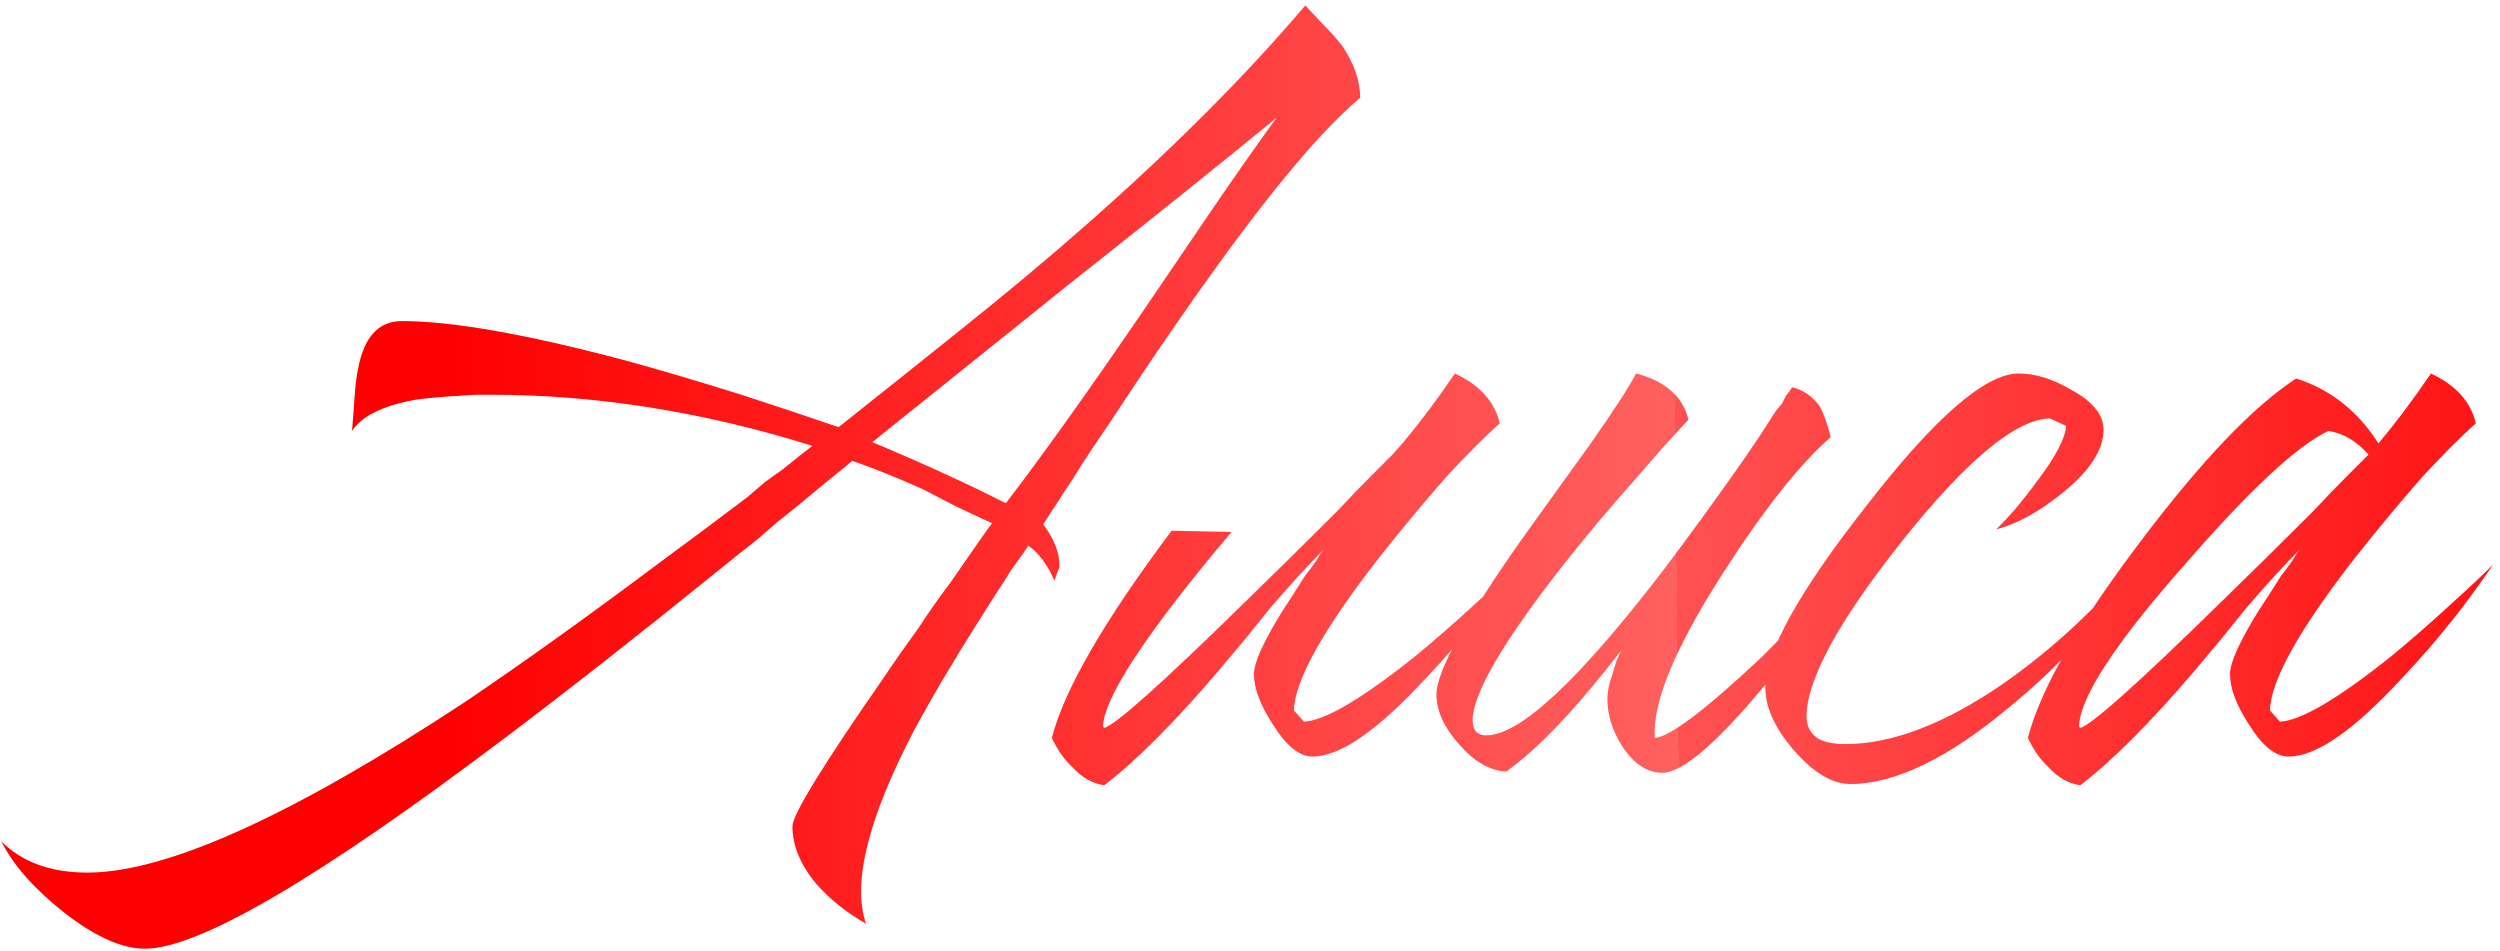 <?xml version="1.0" encoding="UTF-8"?> <svg xmlns="http://www.w3.org/2000/svg" width="263" height="100" viewBox="0 0 263 100" fill="none"> <path d="M0.144 88.516C2.331 90.703 5.35 91.797 9.201 91.797C17.514 91.797 30.772 85.803 48.974 73.814C55.187 69.613 62.144 64.625 69.845 58.85C72.471 56.925 75.402 54.737 78.64 52.286L80.478 50.711L82.315 49.399C83.716 48.261 84.766 47.43 85.466 46.905C74.002 43.317 62.713 41.523 51.599 41.523H50.024L48.055 41.654C46.48 41.742 45.036 41.873 43.724 42.048C40.311 42.66 38.079 43.754 37.029 45.329L37.16 43.754L37.291 41.916C37.379 40.429 37.554 39.16 37.817 38.11C38.517 35.222 40.004 33.778 42.28 33.778C47.53 33.778 55.275 35.135 65.513 37.847C69.364 38.897 73.521 40.123 77.984 41.523C81.484 42.66 84.897 43.798 88.222 44.936L94.654 39.816L101.217 34.566C106.031 30.715 110.275 27.171 113.95 23.933C123.226 15.795 131.015 8.006 137.315 0.568L139.284 2.668C140.072 3.456 140.728 4.2 141.253 4.9C142.478 6.738 143.091 8.531 143.091 10.282C138.803 13.87 132.94 20.958 125.501 31.547C122.789 35.397 119.857 39.729 116.707 44.542C115.482 46.292 114.213 48.217 112.9 50.318C112.375 51.105 111.806 51.98 111.194 52.943L110.406 54.124L109.75 55.174C110.887 56.662 111.456 58.106 111.456 59.506C111.456 59.681 111.369 59.944 111.194 60.294L111.062 60.687L110.931 61.081C110.143 59.331 109.225 58.106 108.175 57.406C107.912 57.843 107.518 58.412 106.993 59.112L106.337 60.031L105.68 61.081C104.543 62.831 103.536 64.407 102.661 65.807C100.124 69.832 97.98 73.464 96.229 76.702C91.329 86.065 89.622 92.891 91.11 97.179C89.097 96.041 87.347 94.641 85.859 92.978C84.197 90.966 83.365 88.953 83.365 86.94C83.365 85.715 86.56 80.508 92.948 71.32C93.998 69.745 95.223 67.995 96.623 66.069C97.586 64.582 98.723 62.963 100.036 61.212C102.749 57.275 104.193 55.218 104.368 55.043L100.692 53.337L97.148 51.499C94.436 50.274 91.941 49.267 89.666 48.48C88.791 49.18 86.822 50.799 83.759 53.337L81.79 54.912L79.821 56.618C78.159 57.931 76.627 59.156 75.227 60.294C67.001 66.944 59.694 72.676 53.306 77.489C33.616 92.366 20.927 99.804 15.239 99.804C12.789 99.804 9.901 98.492 6.576 95.866C3.513 93.416 1.369 90.966 0.144 88.516ZM134.296 12.382C128.871 16.845 121.782 22.533 113.031 29.446L102.399 37.979L91.766 46.511C97.192 48.786 101.874 50.93 105.812 52.943C109.575 48.042 114.388 41.304 120.251 32.728L127.208 22.489C129.833 18.639 132.196 15.27 134.296 12.382ZM129.555 55.962C120.629 66.551 116.123 73.376 116.035 76.439L116.166 76.57C117.304 76.308 122.248 71.889 130.999 63.313C133.975 60.425 137.212 57.231 140.713 53.73C141.938 52.418 143.119 51.193 144.257 50.055C145.22 49.092 145.963 48.349 146.488 47.823L147.539 46.642C149.376 44.454 151.214 42.004 153.052 39.291C155.677 40.516 157.252 42.267 157.777 44.542C156.377 45.767 154.496 47.648 152.133 50.186C149.683 52.986 147.32 55.831 145.045 58.718C139.181 66.244 136.206 71.582 136.119 74.733L137.169 75.914C139.356 75.827 143.294 73.508 148.982 68.957C150.995 67.294 153.095 65.457 155.283 63.444C157.033 61.869 158.477 60.512 159.615 59.375C158.477 61.037 157.208 62.788 155.808 64.625C153.796 67.163 151.87 69.395 150.033 71.32C144.957 76.833 140.975 79.59 138.088 79.59C136.687 79.59 135.287 78.452 133.887 76.177C132.574 74.164 131.918 72.414 131.918 70.926C131.918 69.701 132.924 67.469 134.937 64.231C135.637 63.181 136.425 61.956 137.3 60.556C137.65 60.119 138.044 59.593 138.481 58.981L138.875 58.325L139.269 57.8C137.606 59.462 135.725 61.519 133.625 63.969L130.868 67.382L128.111 70.663C123.473 76.089 119.492 80.071 116.166 82.609C114.941 82.434 113.847 81.821 112.885 80.771C112.01 79.983 111.266 78.933 110.653 77.621C111.966 72.545 116.166 65.282 123.255 55.831L129.555 55.962ZM172.118 39.291C175.181 40.079 177.018 41.698 177.631 44.148C176.056 45.811 174.218 47.867 172.118 50.318C169.318 53.468 166.78 56.487 164.505 59.375C158.116 67.513 154.922 72.983 154.922 75.783C154.922 76.833 155.404 77.358 156.366 77.358C159.867 77.358 165.992 71.67 174.743 60.294C177.544 56.618 180.563 52.462 183.801 47.823C184.763 46.423 185.769 44.892 186.82 43.229L187.476 42.442L187.87 41.654C188.22 41.216 188.439 40.91 188.526 40.735C189.664 40.998 190.626 41.654 191.414 42.704C191.851 43.492 192.245 44.586 192.595 45.986C189.357 48.786 185.551 53.599 181.175 60.425C176.187 68.213 173.824 73.945 174.087 77.621C175.662 77.533 179.469 74.645 185.507 68.957C187.52 66.944 189.664 64.757 191.939 62.394C192.814 61.519 193.645 60.644 194.433 59.769C195.046 59.069 195.571 58.5 196.008 58.062C195.221 59.375 193.995 61.212 192.333 63.575C190.32 66.288 188.307 68.87 186.295 71.32C180.869 77.971 177.062 81.296 174.874 81.296C173.299 81.296 171.899 80.377 170.674 78.539C169.624 76.877 169.099 75.214 169.099 73.551C169.099 72.764 169.274 71.889 169.624 70.926L170.018 69.613L170.543 68.432C165.905 74.47 161.879 78.714 158.466 81.165C156.716 81.077 155.054 80.115 153.478 78.277C151.903 76.527 151.116 74.776 151.116 73.026C151.116 70.663 154.135 65.194 160.173 56.618L163.848 51.499L165.555 49.136L167.261 46.773C169.711 43.273 171.33 40.779 172.118 39.291ZM212.364 39.291C214.114 39.291 215.952 39.86 217.877 40.998C220.152 42.223 221.29 43.623 221.29 45.198C221.29 47.298 219.89 49.486 217.089 51.761C214.639 53.774 212.276 55.087 210.001 55.699C210.614 55.087 211.27 54.387 211.97 53.599C212.845 52.549 213.633 51.543 214.333 50.58C216.258 48.042 217.264 46.117 217.352 44.804L215.646 44.017C212.058 44.104 206.851 48.436 200.025 57.012C193.374 65.413 190.049 71.539 190.049 75.389C190.049 76.439 190.486 77.227 191.362 77.752C192.062 78.102 192.98 78.277 194.118 78.277C199.019 78.277 204.532 76.177 210.657 71.976C215.558 68.563 219.977 64.538 223.915 59.9C221.552 64.625 217.396 69.438 211.445 74.339C204.969 79.764 199.369 82.477 194.643 82.477C192.718 82.477 190.705 81.252 188.605 78.802C186.68 76.527 185.717 74.383 185.717 72.37C185.717 68.607 189.261 62.219 196.35 53.205C203.525 43.929 208.864 39.291 212.364 39.291ZM234.597 70.926C234.597 69.701 235.603 67.469 237.616 64.231C238.316 63.181 239.104 61.956 239.979 60.556C240.329 60.119 240.723 59.593 241.16 58.981L241.554 58.325L241.948 57.8C240.285 59.462 238.404 61.519 236.303 63.969L233.547 67.382L230.79 70.663C226.152 76.089 222.171 80.071 218.845 82.609C217.62 82.434 216.526 81.821 215.564 80.771C214.688 79.983 213.945 78.933 213.332 77.621C214.645 72.545 218.583 65.675 225.146 57.012C231.534 48.523 237.003 42.792 241.554 39.816C245.142 40.954 248.03 43.229 250.217 46.642C252.055 44.454 253.893 42.004 255.731 39.291C258.356 40.516 259.931 42.267 260.456 44.542C259.056 45.767 257.174 47.648 254.812 50.186C252.361 52.986 249.999 55.831 247.723 58.718C241.86 66.244 238.885 71.582 238.797 74.733L239.848 75.914C242.035 75.827 245.973 73.508 251.661 68.957C253.674 67.294 255.774 65.457 257.962 63.444C259.712 61.869 261.156 60.512 262.294 59.375C261.156 61.037 259.887 62.788 258.487 64.625C256.474 67.163 254.549 69.395 252.711 71.32C247.636 76.833 243.654 79.59 240.766 79.59C239.366 79.59 237.966 78.452 236.566 76.177C235.253 74.164 234.597 72.414 234.597 70.926ZM249.167 47.823C247.942 46.423 246.542 45.592 244.967 45.329C241.729 46.817 236.653 51.543 229.74 59.506C222.477 67.732 218.801 73.376 218.714 76.439L218.845 76.57C219.983 76.308 224.927 71.889 233.678 63.313C236.653 60.425 239.891 57.231 243.392 53.73C244.617 52.418 245.798 51.193 246.936 50.055C247.898 49.092 248.642 48.349 249.167 47.823Z" fill="url(#paint0_linear_56_404)"></path> <defs> <linearGradient id="paint0_linear_56_404" x1="47.714" y1="60.225" x2="289.981" y2="57.624" gradientUnits="userSpaceOnUse"> <stop stop-color="#FF0000"></stop> <stop offset="0.531" stop-color="#FF6060"></stop> <stop offset="0.531" stop-color="#FF5151"></stop> <stop offset="1" stop-color="#FF0000"></stop> </linearGradient> </defs> </svg> 